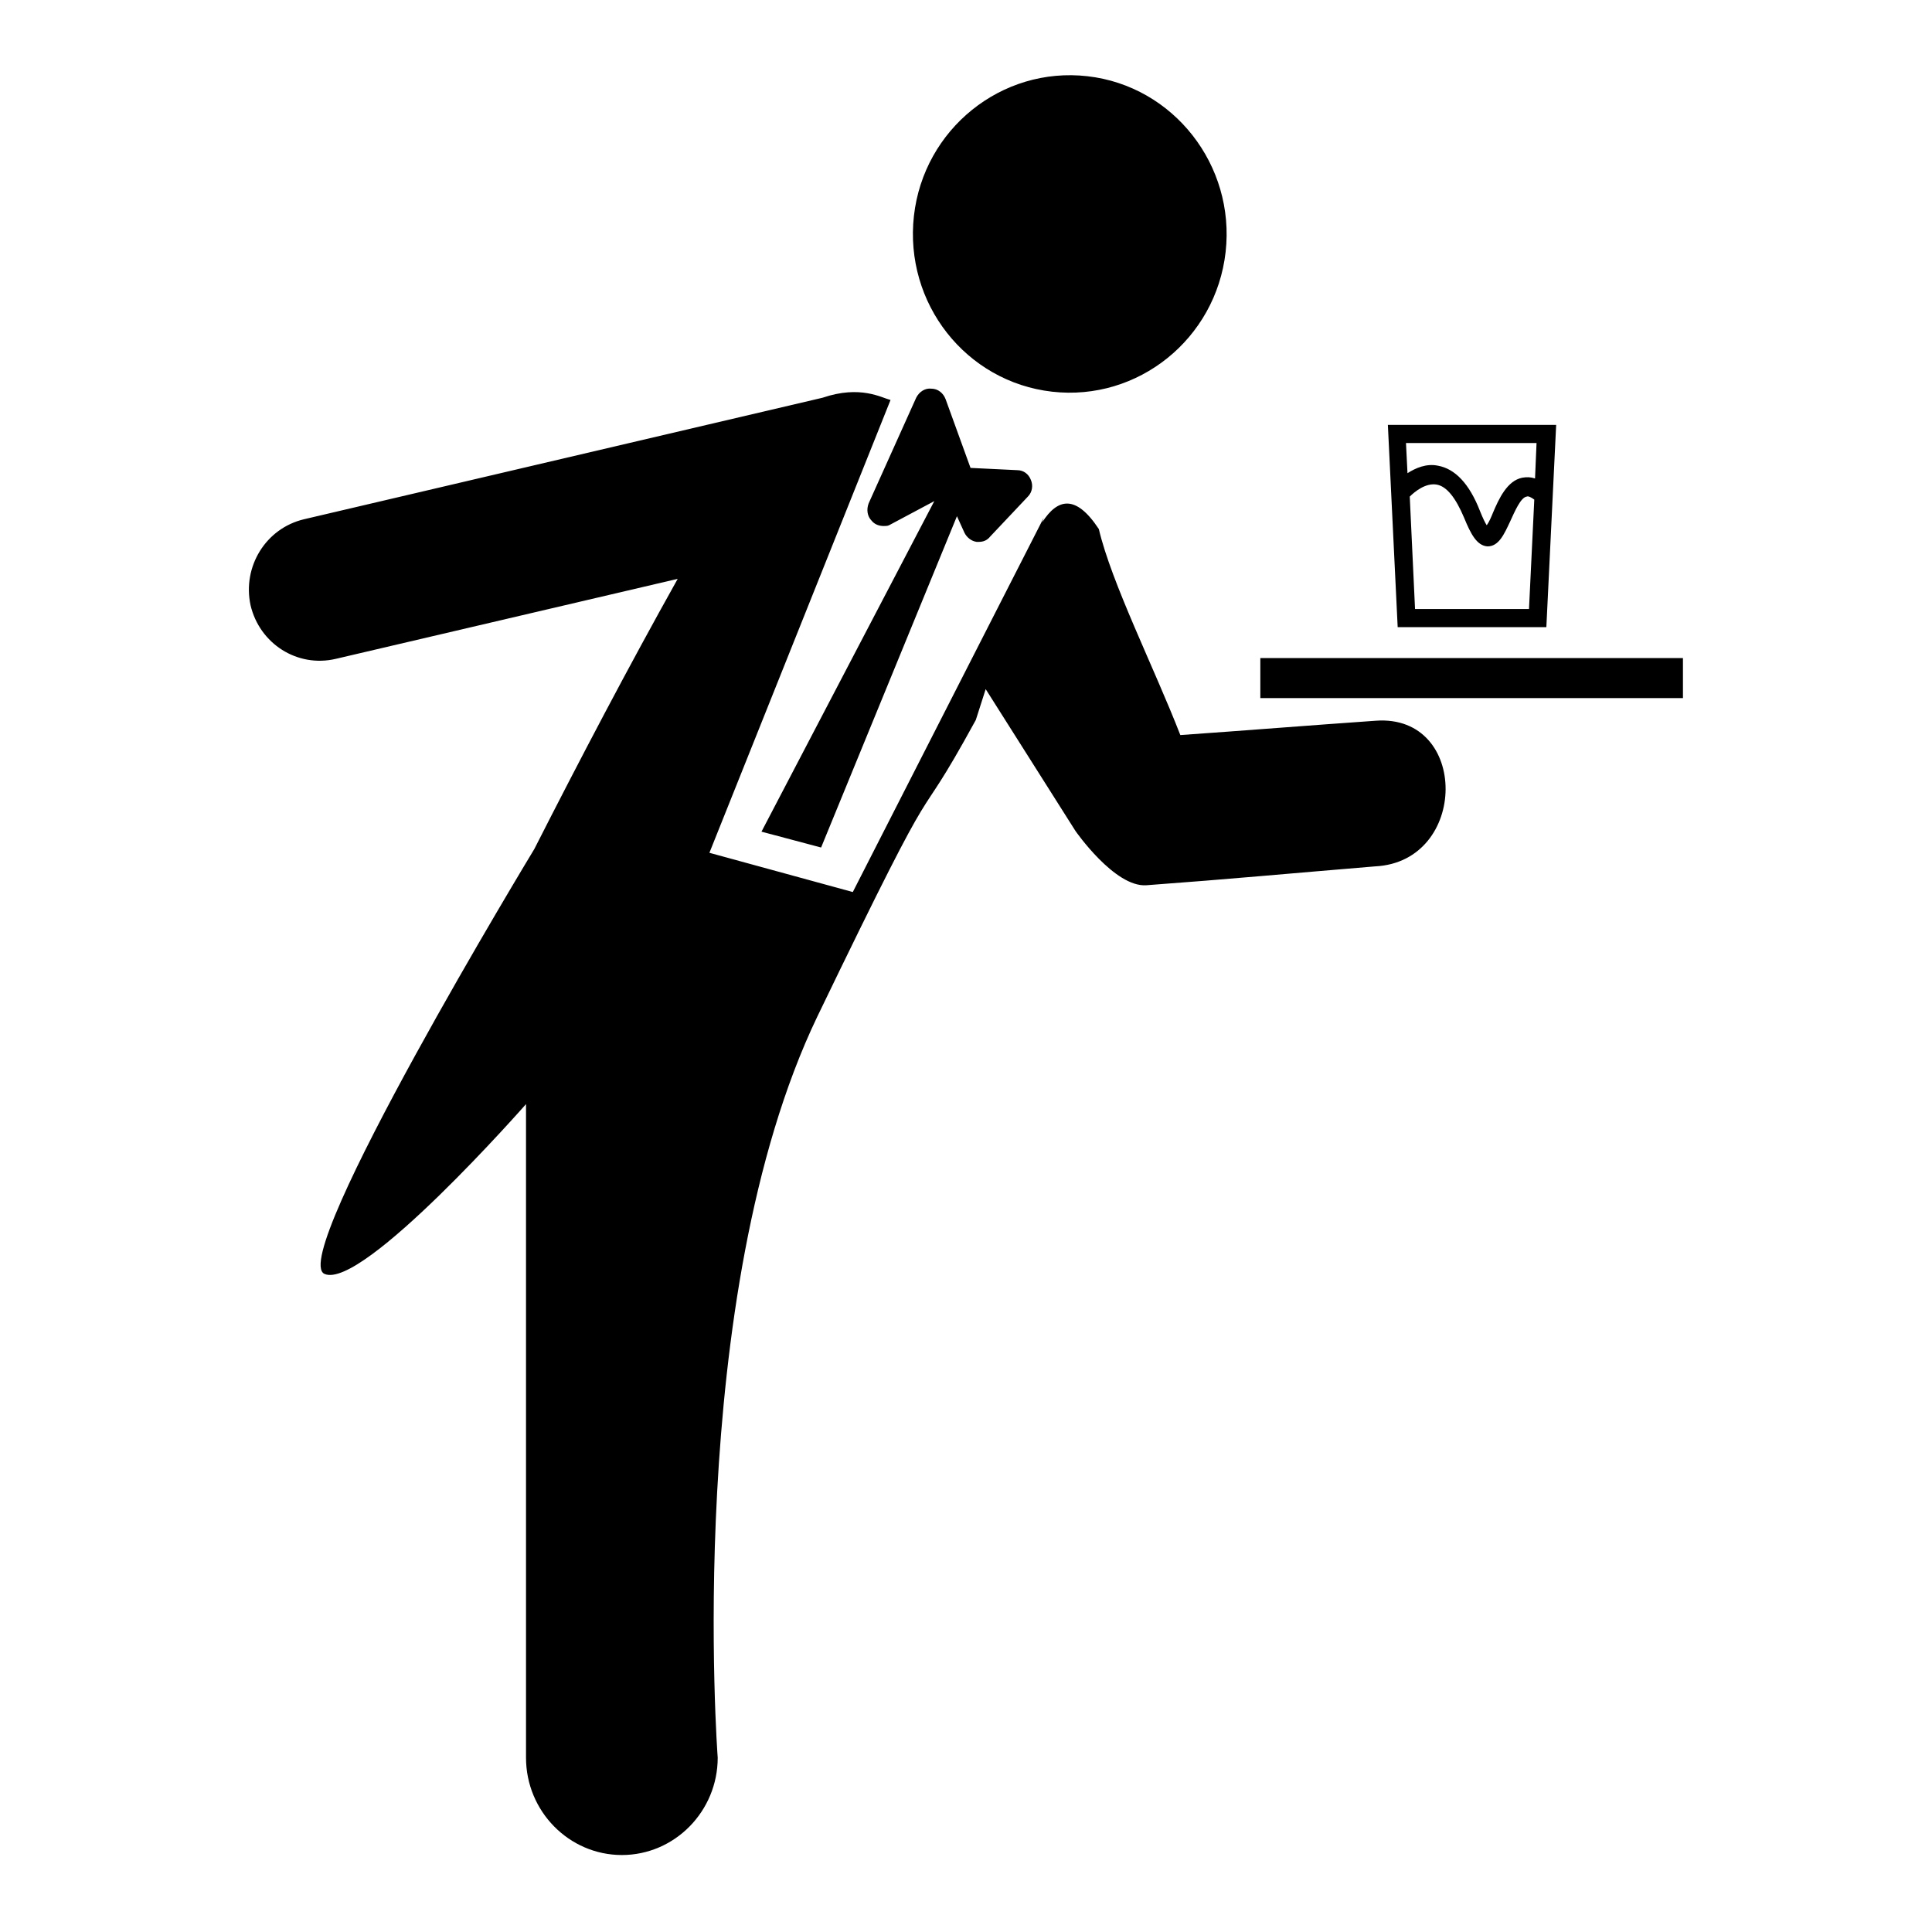 <?xml version="1.0" encoding="utf-8"?>
<!-- Svg Vector Icons : http://www.onlinewebfonts.com/icon -->
<!DOCTYPE svg PUBLIC "-//W3C//DTD SVG 1.1//EN" "http://www.w3.org/Graphics/SVG/1.1/DTD/svg11.dtd">
<svg version="1.1" xmlns="http://www.w3.org/2000/svg" xmlns:xlink="http://www.w3.org/1999/xlink" x="0px" y="0px" viewBox="0 0 256 256" enable-background="new 0 0 256 256" xml:space="preserve">
<g> <path fill="#000000" d="M139.4,51.9c11.4,1.3,21.7-7,23-18.5c1.3-11.5-6.9-22-18.3-23.3c-11.4-1.3-21.7,7-23,18.5 C119.8,40.2,128,50.6,139.4,51.9z M108.8,112.3l18-43.9l1,2.2c0.3,0.6,0.9,1.1,1.6,1.2c0.1,0,0.2,0,0.3,0c0.6,0,1.1-0.2,1.5-0.7 l5-5.3c0.6-0.6,0.7-1.5,0.4-2.2c-0.3-0.8-1-1.3-1.8-1.3l-6.2-0.3l-3.3-9.1c-0.3-0.8-1-1.4-1.9-1.4c-0.8-0.1-1.6,0.4-2,1.2l-6.3,14 c-0.3,0.8-0.2,1.7,0.4,2.3c0.4,0.5,1,0.7,1.6,0.7c0.2,0,0.5,0,0.7-0.1l6-3.2l-22.9,43.8L108.8,112.3z M182.3,95.5 c-8.6,0.6-17.3,1.3-25.9,1.9c-3.5-9-9.1-20.1-10.8-27.3c-3.1-4.7-5.5-4-7.5-0.9l0.2-0.6l-25.3,49.6l-19-5.2L118,53 c-1.2-0.3-4-2-9-0.3L40.3,68.8c-5.1,1.2-8.2,6.3-7.1,11.4c1.2,5.1,6.2,8.3,11.3,7.1l45.3-10.6c-6.6,11.8-12.9,23.8-19,35.8 c0,0-32.8,54.1-27.8,56.3c5,2.2,26.7-22.5,26.7-22.5v86.6c0,7.1,5.7,12.9,12.7,12.9c7,0,12.7-5.8,12.7-12.9c0,0-4.6-61.1,13.2-98.2 c17.9-37.1,11.7-22.3,21-39.3l1.6-5c-0.1,0.3-0.2,0.6-0.3,0.9l11.9,18.8c0,0,5.2,7.5,9.4,7.2c10.9-0.8,19.4-1.6,30.3-2.5 C194.6,114.2,194.7,94.6,182.3,95.5z M167,87.2h56v5.3h-56V87.2z M204.9,83.1l1.3-26.8h-22.3l1.3,26.8H204.9z M202.6,80.7h-15.1 l-0.7-14.9c0.7-0.7,2.1-1.8,3.5-1.6c1.4,0.2,2.6,1.8,3.7,4.4c0.9,2.2,1.7,3.7,3.1,3.8c0,0,0,0,0,0c1.5,0,2.2-1.6,3-3.3 c0.6-1.3,1.4-3.2,2.2-3.3c0.2-0.1,0.6,0.1,1,0.4L202.6,80.7z M203.6,58.7l-0.2,4.7c-0.6-0.2-1.1-0.2-1.7-0.1 c-2,0.4-3.1,2.8-3.9,4.7c-0.2,0.5-0.5,1.2-0.8,1.6c-0.2-0.3-0.5-0.9-0.9-1.9c-1.4-3.6-3.3-5.6-5.6-6c-1.5-0.3-2.9,0.3-4,1l-0.2-4 H203.6z"/></g>
</svg>